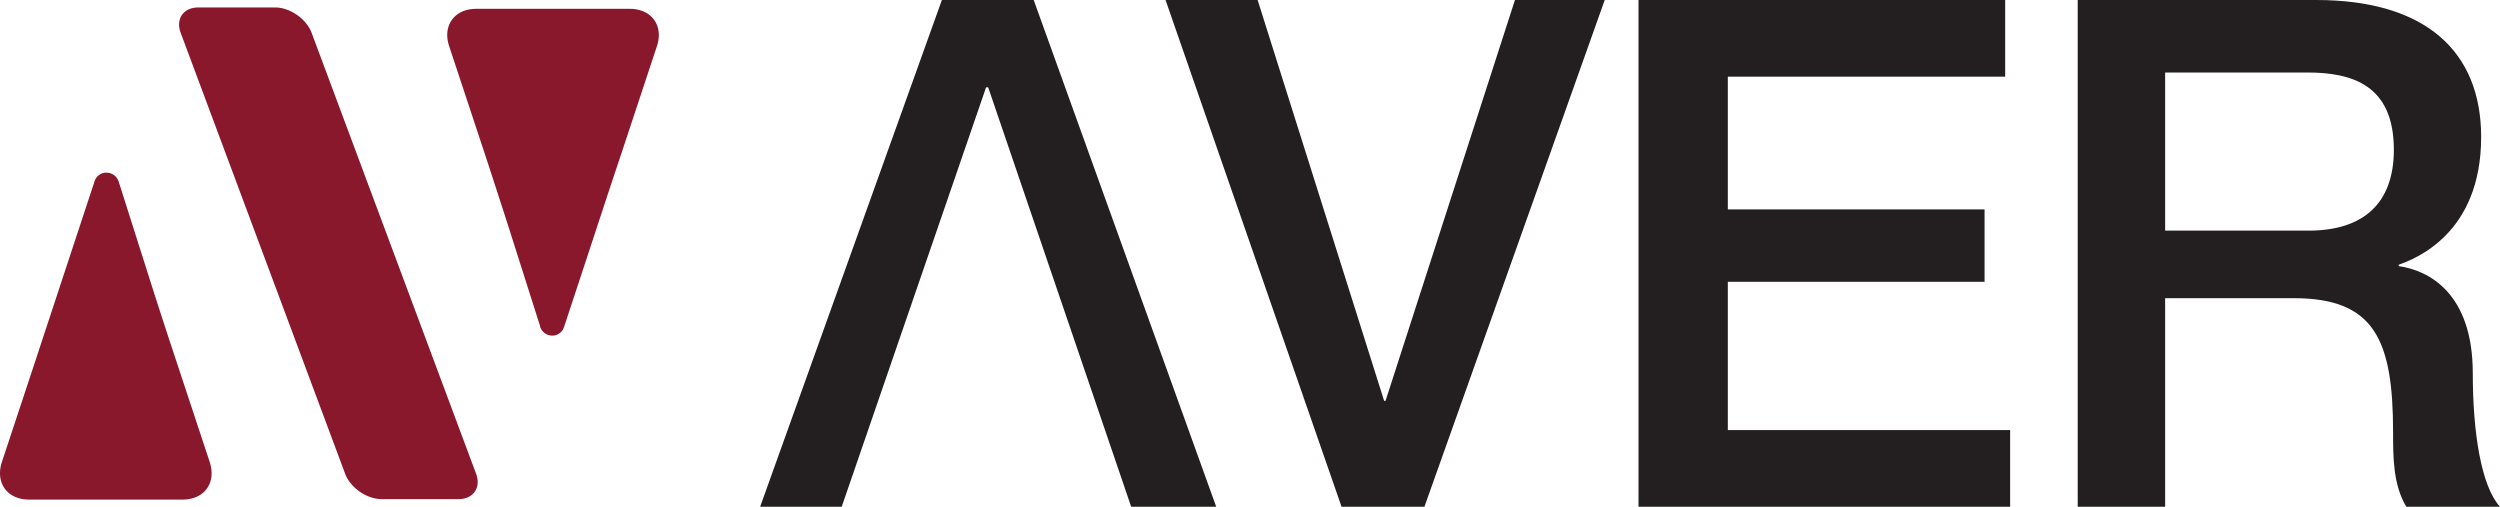 <svg xmlns="http://www.w3.org/2000/svg" width="148" height="30" fill="none"><path fill="#89182C" d="M7.03 10.757c-.245-.706-1.214-.725-1.44 0l-1.903 5.769c-.398 1.213-1.06 3.215-1.458 4.428L.11 27.357c-.398 1.222.317 2.218 1.603 2.218h9.102c1.286 0 2-.996 1.602-2.218l-2.119-6.403a362.47 362.47 0 0 1-1.44-4.437L7.03 10.766v-.01Zm24.94 8.576c.244.706 1.204.724 1.43 0l1.902-5.769c.399-1.222 1.06-3.215 1.467-4.428l2.12-6.403c.407-1.213-.318-2.21-1.604-2.21h-9.101c-1.277 0-2.001.997-1.594 2.21l2.12 6.403c.398 1.213 1.05 3.215 1.44 4.437l1.829 5.75-.01.01Zm-3.786 8.712c.308.824-.163 1.503-1.041 1.503h-4.547c-.887 0-1.856-.679-2.164-1.503l-9.735-26.1c-.308-.824.163-1.503 1.041-1.503h4.555c.879 0 1.848.68 2.156 1.503l9.735 26.1Z"/><path fill="#231F20" d="M58.5 5.17h-.124L49.829 30H45L55.76 0h5.435L72 30h-5.034L58.5 5.17ZM69.01 0h5.441l7.49 23.733h.082L89.685 0H95L84.325 30H79.42L69 0h.01Zm28 0h21.696v4.54h-16.419v7.856h15.199v4.285h-15.199v8.779H119V30H97V0h.01ZM123 0h14.116c6.455 0 9.768 3.023 9.768 8.11 0 5.753-3.934 7.223-4.88 7.561v.082c1.783.256 4.385 1.599 4.385 6.347 0 3.489.495 6.676 1.611 7.9h-5.546c-.783-1.297-.783-2.94-.783-4.411 0-5.498-1.116-7.936-5.878-7.936h-7.617V30H123V0Zm5.176 13.653h8.49c3.268 0 5.05-1.635 5.05-4.785 0-3.818-2.439-4.576-5.131-4.576h-8.409v9.37-.01Z"/></svg>
